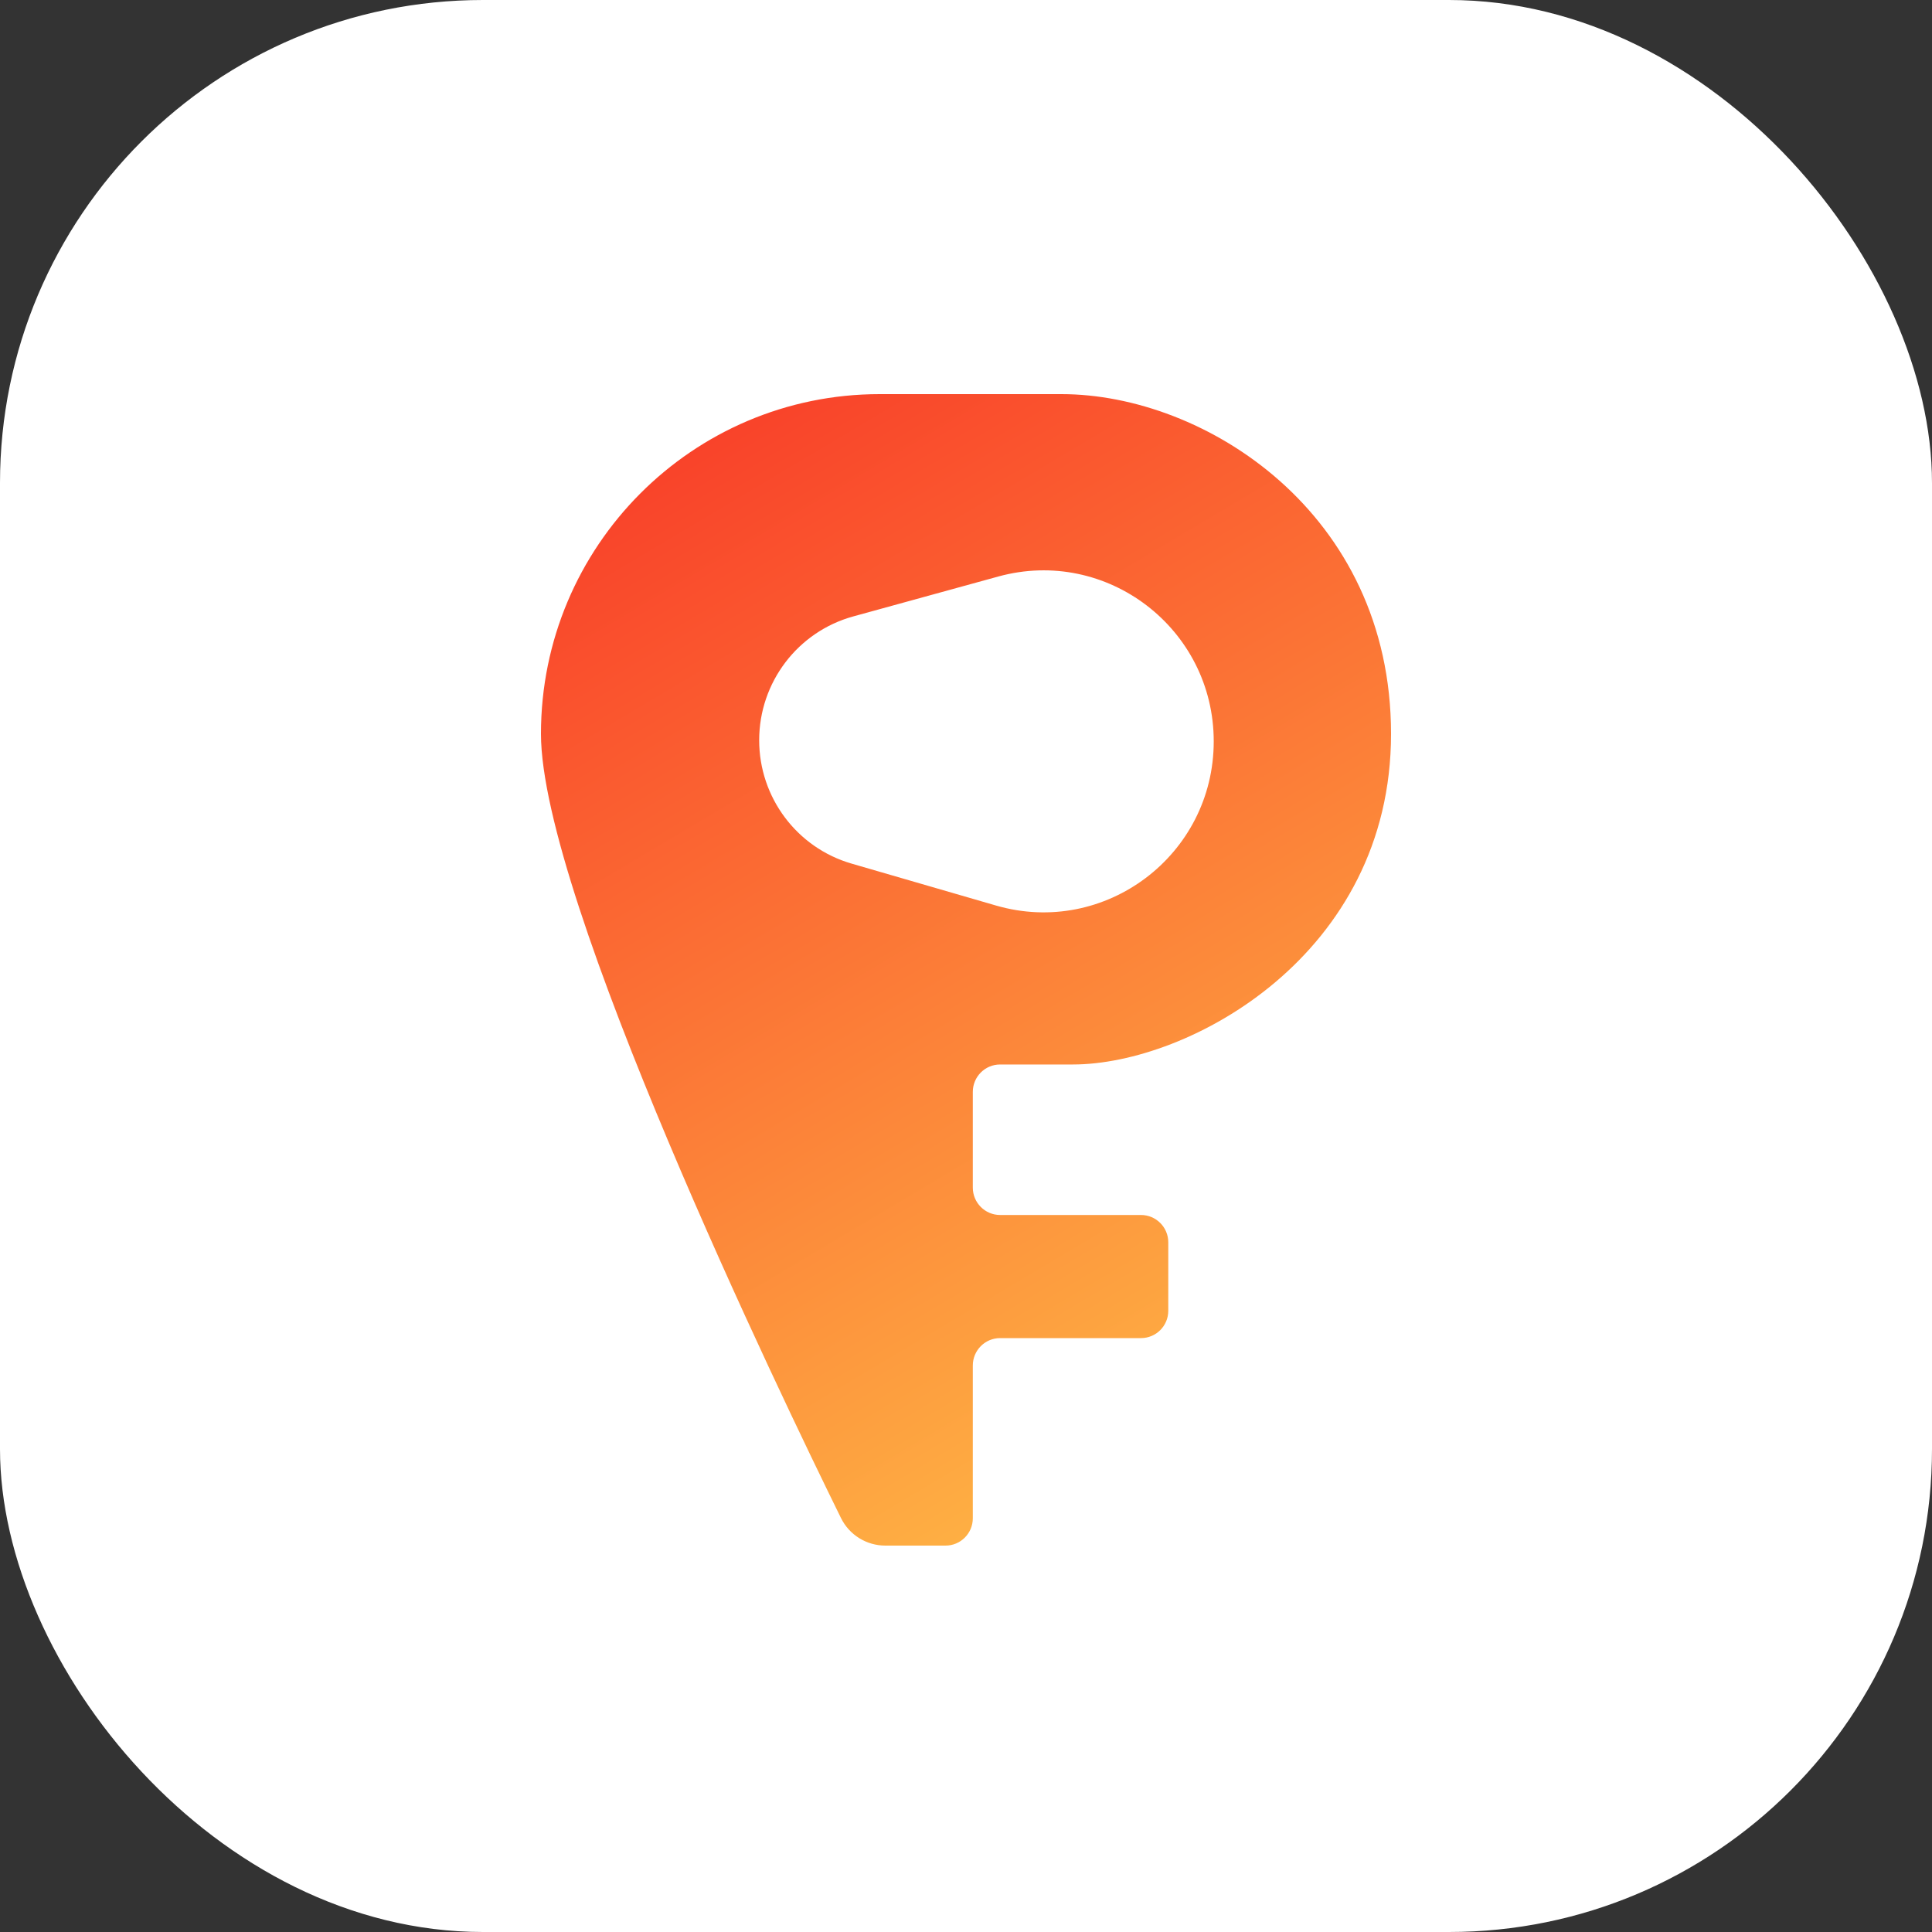 <svg width="40" height="40" viewBox="0 0 40 40" fill="none" xmlns="http://www.w3.org/2000/svg">
<rect x="0" y="0" width="40" height="40" fill="#333333" stroke="none"/>
<rect width="40" height="40" rx="10" fill="white"/>
<path fill-rule="evenodd" clip-rule="evenodd" d="M22.212 22.039C24.612 22.039 28.8 19.773 28.8 15.194C28.8 10.615 24.941 8.16 21.976 8.16L18.212 8.16C14.339 8.16 11.2 11.309 11.2 15.194C11.2 18.589 16.16 28.887 17.411 31.428C17.584 31.78 17.941 32 18.331 32H19.576C19.888 32 20.141 31.747 20.141 31.434V28.271C20.141 27.958 20.394 27.704 20.706 27.704H23.623C23.935 27.704 24.188 27.451 24.188 27.138V25.721C24.188 25.409 23.935 25.155 23.623 25.155H20.706C20.394 25.155 20.141 24.901 20.141 24.588V22.606C20.141 22.293 20.394 22.039 20.706 22.039H22.212ZM17.667 12.762C16.516 13.078 15.718 14.128 15.718 15.326C15.718 16.51 16.498 17.551 17.631 17.88L20.621 18.748C22.877 19.403 25.129 17.705 25.129 15.349C25.129 13.014 22.914 11.319 20.669 11.936L17.667 12.762Z" fill="url(#paint0_linear_529_1142)"/>
<defs>
<linearGradient id="paint0_linear_529_1142" x1="11.5" y1="11" x2="24" y2="32" gradientUnits="userSpaceOnUse">
<stop stop-color="#F9432A"/>
<stop offset="0.911" stop-color="#FEAF43"/>
</linearGradient>
</defs>
</svg>
